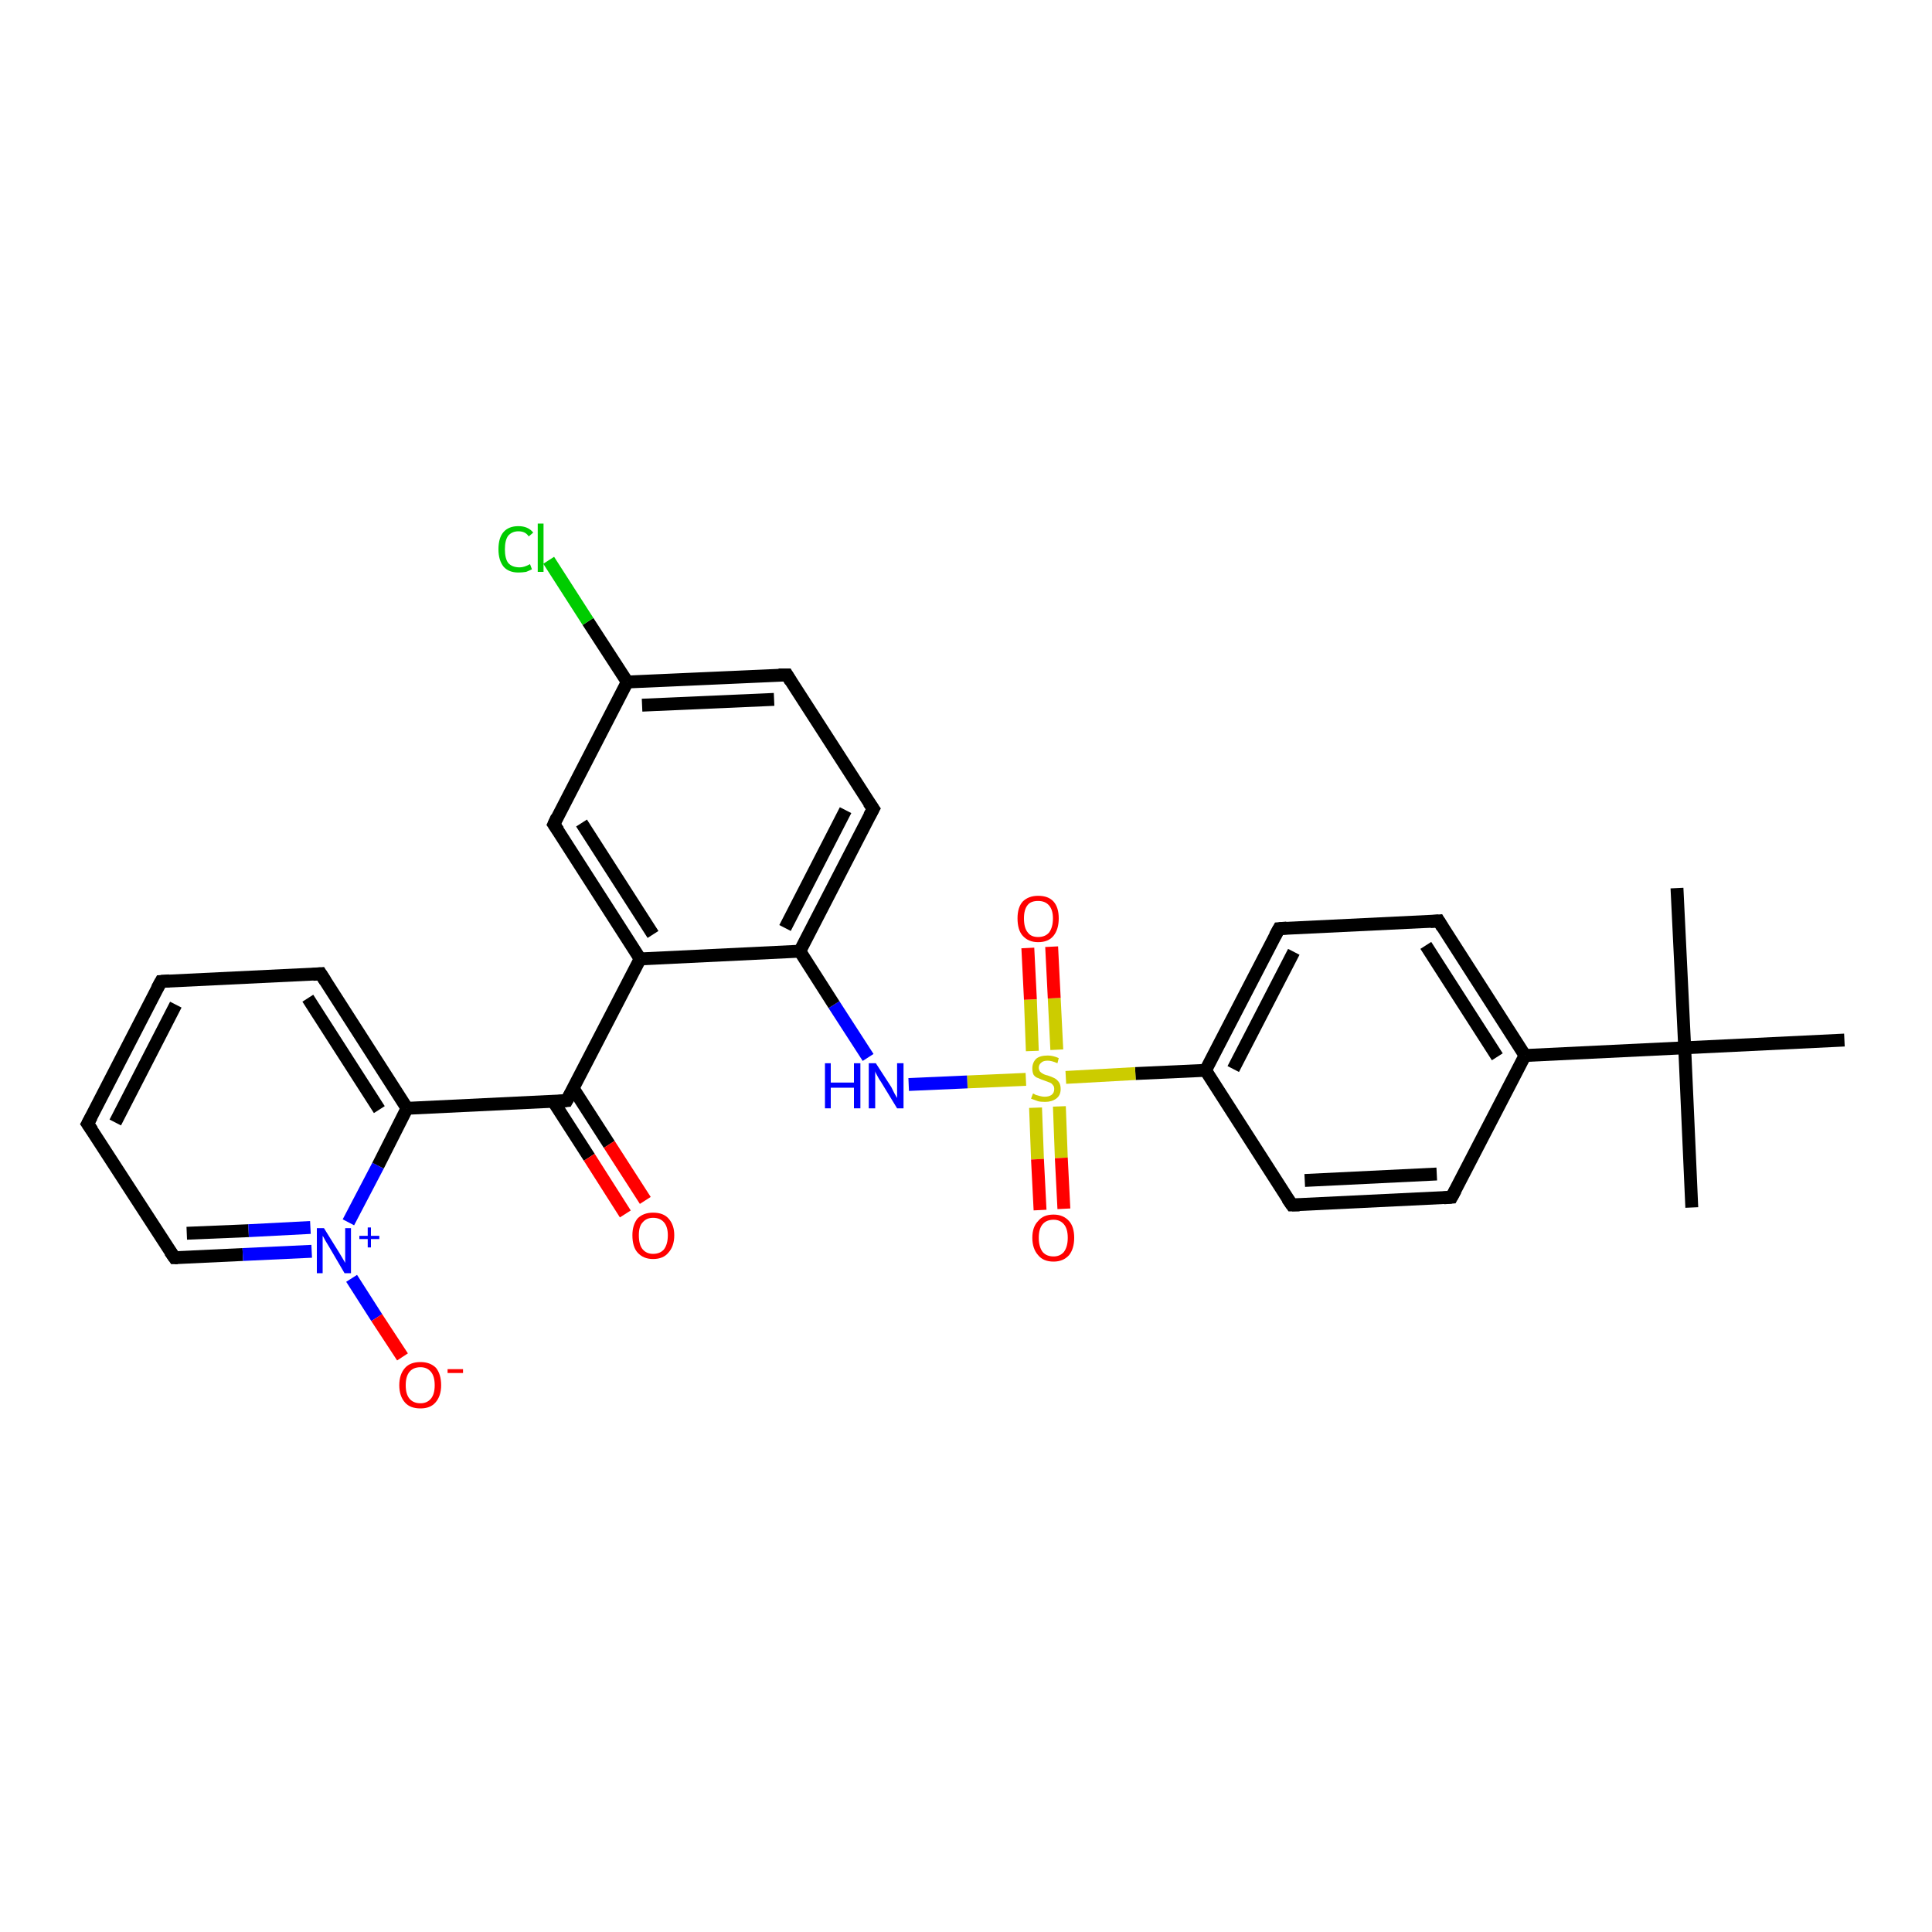 <?xml version='1.0' encoding='iso-8859-1'?>
<svg version='1.1' baseProfile='full'
              xmlns='http://www.w3.org/2000/svg'
                      xmlns:rdkit='http://www.rdkit.org/xml'
                      xmlns:xlink='http://www.w3.org/1999/xlink'
                  xml:space='preserve'
width='300px' height='300px' viewBox='0 0 300 300'>
<!-- END OF HEADER -->
<rect style='opacity:1.0;fill:#FFFFFF;stroke:none' width='300.0' height='300.0' x='0.0' y='0.0'> </rect>
<path class='bond-0 atom-0 atom-1' d='M 260.4,137.9 L 261.6,162.7' style='fill:none;fill-rule:evenodd;stroke:#000000;stroke-width:2.0px;stroke-linecap:butt;stroke-linejoin:miter;stroke-opacity:1' />
<path class='bond-1 atom-1 atom-2' d='M 261.6,162.7 L 262.7,187.5' style='fill:none;fill-rule:evenodd;stroke:#000000;stroke-width:2.0px;stroke-linecap:butt;stroke-linejoin:miter;stroke-opacity:1' />
<path class='bond-2 atom-1 atom-3' d='M 261.6,162.7 L 286.4,161.5' style='fill:none;fill-rule:evenodd;stroke:#000000;stroke-width:2.0px;stroke-linecap:butt;stroke-linejoin:miter;stroke-opacity:1' />
<path class='bond-3 atom-1 atom-4' d='M 261.6,162.7 L 236.8,163.9' style='fill:none;fill-rule:evenodd;stroke:#000000;stroke-width:2.0px;stroke-linecap:butt;stroke-linejoin:miter;stroke-opacity:1' />
<path class='bond-4 atom-4 atom-5' d='M 236.8,163.9 L 223.4,143.0' style='fill:none;fill-rule:evenodd;stroke:#000000;stroke-width:2.0px;stroke-linecap:butt;stroke-linejoin:miter;stroke-opacity:1' />
<path class='bond-4 atom-4 atom-5' d='M 232.5,164.1 L 221.4,146.8' style='fill:none;fill-rule:evenodd;stroke:#000000;stroke-width:2.0px;stroke-linecap:butt;stroke-linejoin:miter;stroke-opacity:1' />
<path class='bond-5 atom-5 atom-6' d='M 223.4,143.0 L 198.6,144.2' style='fill:none;fill-rule:evenodd;stroke:#000000;stroke-width:2.0px;stroke-linecap:butt;stroke-linejoin:miter;stroke-opacity:1' />
<path class='bond-6 atom-6 atom-7' d='M 198.6,144.2 L 187.2,166.2' style='fill:none;fill-rule:evenodd;stroke:#000000;stroke-width:2.0px;stroke-linecap:butt;stroke-linejoin:miter;stroke-opacity:1' />
<path class='bond-6 atom-6 atom-7' d='M 200.9,147.8 L 191.5,166.0' style='fill:none;fill-rule:evenodd;stroke:#000000;stroke-width:2.0px;stroke-linecap:butt;stroke-linejoin:miter;stroke-opacity:1' />
<path class='bond-7 atom-7 atom-8' d='M 187.2,166.2 L 176.3,166.7' style='fill:none;fill-rule:evenodd;stroke:#000000;stroke-width:2.0px;stroke-linecap:butt;stroke-linejoin:miter;stroke-opacity:1' />
<path class='bond-7 atom-7 atom-8' d='M 176.3,166.7 L 165.5,167.3' style='fill:none;fill-rule:evenodd;stroke:#CCCC00;stroke-width:2.0px;stroke-linecap:butt;stroke-linejoin:miter;stroke-opacity:1' />
<path class='bond-8 atom-8 atom-9' d='M 160.8,172.0 L 161.1,180.0' style='fill:none;fill-rule:evenodd;stroke:#CCCC00;stroke-width:2.0px;stroke-linecap:butt;stroke-linejoin:miter;stroke-opacity:1' />
<path class='bond-8 atom-8 atom-9' d='M 161.1,180.0 L 161.5,187.9' style='fill:none;fill-rule:evenodd;stroke:#FF0000;stroke-width:2.0px;stroke-linecap:butt;stroke-linejoin:miter;stroke-opacity:1' />
<path class='bond-8 atom-8 atom-9' d='M 164.5,171.8 L 164.8,179.8' style='fill:none;fill-rule:evenodd;stroke:#CCCC00;stroke-width:2.0px;stroke-linecap:butt;stroke-linejoin:miter;stroke-opacity:1' />
<path class='bond-8 atom-8 atom-9' d='M 164.8,179.8 L 165.2,187.7' style='fill:none;fill-rule:evenodd;stroke:#FF0000;stroke-width:2.0px;stroke-linecap:butt;stroke-linejoin:miter;stroke-opacity:1' />
<path class='bond-9 atom-8 atom-10' d='M 164.1,163.0 L 163.7,155.0' style='fill:none;fill-rule:evenodd;stroke:#CCCC00;stroke-width:2.0px;stroke-linecap:butt;stroke-linejoin:miter;stroke-opacity:1' />
<path class='bond-9 atom-8 atom-10' d='M 163.7,155.0 L 163.3,147.0' style='fill:none;fill-rule:evenodd;stroke:#FF0000;stroke-width:2.0px;stroke-linecap:butt;stroke-linejoin:miter;stroke-opacity:1' />
<path class='bond-9 atom-8 atom-10' d='M 160.3,163.2 L 160.0,155.2' style='fill:none;fill-rule:evenodd;stroke:#CCCC00;stroke-width:2.0px;stroke-linecap:butt;stroke-linejoin:miter;stroke-opacity:1' />
<path class='bond-9 atom-8 atom-10' d='M 160.0,155.2 L 159.6,147.2' style='fill:none;fill-rule:evenodd;stroke:#FF0000;stroke-width:2.0px;stroke-linecap:butt;stroke-linejoin:miter;stroke-opacity:1' />
<path class='bond-10 atom-8 atom-11' d='M 159.3,167.6 L 150.2,168.0' style='fill:none;fill-rule:evenodd;stroke:#CCCC00;stroke-width:2.0px;stroke-linecap:butt;stroke-linejoin:miter;stroke-opacity:1' />
<path class='bond-10 atom-8 atom-11' d='M 150.2,168.0 L 141.1,168.4' style='fill:none;fill-rule:evenodd;stroke:#0000FF;stroke-width:2.0px;stroke-linecap:butt;stroke-linejoin:miter;stroke-opacity:1' />
<path class='bond-11 atom-11 atom-12' d='M 134.8,164.2 L 129.5,156.0' style='fill:none;fill-rule:evenodd;stroke:#0000FF;stroke-width:2.0px;stroke-linecap:butt;stroke-linejoin:miter;stroke-opacity:1' />
<path class='bond-11 atom-11 atom-12' d='M 129.5,156.0 L 124.2,147.7' style='fill:none;fill-rule:evenodd;stroke:#000000;stroke-width:2.0px;stroke-linecap:butt;stroke-linejoin:miter;stroke-opacity:1' />
<path class='bond-12 atom-12 atom-13' d='M 124.2,147.7 L 135.6,125.6' style='fill:none;fill-rule:evenodd;stroke:#000000;stroke-width:2.0px;stroke-linecap:butt;stroke-linejoin:miter;stroke-opacity:1' />
<path class='bond-12 atom-12 atom-13' d='M 121.9,144.1 L 131.3,125.8' style='fill:none;fill-rule:evenodd;stroke:#000000;stroke-width:2.0px;stroke-linecap:butt;stroke-linejoin:miter;stroke-opacity:1' />
<path class='bond-13 atom-13 atom-14' d='M 135.6,125.6 L 122.2,104.8' style='fill:none;fill-rule:evenodd;stroke:#000000;stroke-width:2.0px;stroke-linecap:butt;stroke-linejoin:miter;stroke-opacity:1' />
<path class='bond-14 atom-14 atom-15' d='M 122.2,104.8 L 97.4,105.9' style='fill:none;fill-rule:evenodd;stroke:#000000;stroke-width:2.0px;stroke-linecap:butt;stroke-linejoin:miter;stroke-opacity:1' />
<path class='bond-14 atom-14 atom-15' d='M 120.2,108.6 L 99.7,109.5' style='fill:none;fill-rule:evenodd;stroke:#000000;stroke-width:2.0px;stroke-linecap:butt;stroke-linejoin:miter;stroke-opacity:1' />
<path class='bond-15 atom-15 atom-16' d='M 97.4,105.9 L 91.3,96.5' style='fill:none;fill-rule:evenodd;stroke:#000000;stroke-width:2.0px;stroke-linecap:butt;stroke-linejoin:miter;stroke-opacity:1' />
<path class='bond-15 atom-15 atom-16' d='M 91.3,96.5 L 85.2,87.0' style='fill:none;fill-rule:evenodd;stroke:#00CC00;stroke-width:2.0px;stroke-linecap:butt;stroke-linejoin:miter;stroke-opacity:1' />
<path class='bond-16 atom-15 atom-17' d='M 97.4,105.9 L 86.0,128.0' style='fill:none;fill-rule:evenodd;stroke:#000000;stroke-width:2.0px;stroke-linecap:butt;stroke-linejoin:miter;stroke-opacity:1' />
<path class='bond-17 atom-17 atom-18' d='M 86.0,128.0 L 99.4,148.9' style='fill:none;fill-rule:evenodd;stroke:#000000;stroke-width:2.0px;stroke-linecap:butt;stroke-linejoin:miter;stroke-opacity:1' />
<path class='bond-17 atom-17 atom-18' d='M 90.3,127.8 L 101.4,145.1' style='fill:none;fill-rule:evenodd;stroke:#000000;stroke-width:2.0px;stroke-linecap:butt;stroke-linejoin:miter;stroke-opacity:1' />
<path class='bond-18 atom-18 atom-19' d='M 99.4,148.9 L 88.0,170.9' style='fill:none;fill-rule:evenodd;stroke:#000000;stroke-width:2.0px;stroke-linecap:butt;stroke-linejoin:miter;stroke-opacity:1' />
<path class='bond-19 atom-19 atom-20' d='M 85.9,171.0 L 91.5,179.7' style='fill:none;fill-rule:evenodd;stroke:#000000;stroke-width:2.0px;stroke-linecap:butt;stroke-linejoin:miter;stroke-opacity:1' />
<path class='bond-19 atom-19 atom-20' d='M 91.5,179.7 L 97.1,188.5' style='fill:none;fill-rule:evenodd;stroke:#FF0000;stroke-width:2.0px;stroke-linecap:butt;stroke-linejoin:miter;stroke-opacity:1' />
<path class='bond-19 atom-19 atom-20' d='M 89.0,169.0 L 94.6,177.7' style='fill:none;fill-rule:evenodd;stroke:#000000;stroke-width:2.0px;stroke-linecap:butt;stroke-linejoin:miter;stroke-opacity:1' />
<path class='bond-19 atom-19 atom-20' d='M 94.6,177.7 L 100.2,186.4' style='fill:none;fill-rule:evenodd;stroke:#FF0000;stroke-width:2.0px;stroke-linecap:butt;stroke-linejoin:miter;stroke-opacity:1' />
<path class='bond-20 atom-19 atom-21' d='M 88.0,170.9 L 63.2,172.1' style='fill:none;fill-rule:evenodd;stroke:#000000;stroke-width:2.0px;stroke-linecap:butt;stroke-linejoin:miter;stroke-opacity:1' />
<path class='bond-21 atom-21 atom-22' d='M 63.2,172.1 L 49.8,151.2' style='fill:none;fill-rule:evenodd;stroke:#000000;stroke-width:2.0px;stroke-linecap:butt;stroke-linejoin:miter;stroke-opacity:1' />
<path class='bond-21 atom-21 atom-22' d='M 58.9,172.3 L 47.8,155.0' style='fill:none;fill-rule:evenodd;stroke:#000000;stroke-width:2.0px;stroke-linecap:butt;stroke-linejoin:miter;stroke-opacity:1' />
<path class='bond-22 atom-22 atom-23' d='M 49.8,151.2 L 25.0,152.4' style='fill:none;fill-rule:evenodd;stroke:#000000;stroke-width:2.0px;stroke-linecap:butt;stroke-linejoin:miter;stroke-opacity:1' />
<path class='bond-23 atom-23 atom-24' d='M 25.0,152.4 L 13.6,174.5' style='fill:none;fill-rule:evenodd;stroke:#000000;stroke-width:2.0px;stroke-linecap:butt;stroke-linejoin:miter;stroke-opacity:1' />
<path class='bond-23 atom-23 atom-24' d='M 27.3,156.0 L 17.9,174.3' style='fill:none;fill-rule:evenodd;stroke:#000000;stroke-width:2.0px;stroke-linecap:butt;stroke-linejoin:miter;stroke-opacity:1' />
<path class='bond-24 atom-24 atom-25' d='M 13.6,174.5 L 27.1,195.3' style='fill:none;fill-rule:evenodd;stroke:#000000;stroke-width:2.0px;stroke-linecap:butt;stroke-linejoin:miter;stroke-opacity:1' />
<path class='bond-25 atom-25 atom-26' d='M 27.1,195.3 L 37.7,194.8' style='fill:none;fill-rule:evenodd;stroke:#000000;stroke-width:2.0px;stroke-linecap:butt;stroke-linejoin:miter;stroke-opacity:1' />
<path class='bond-25 atom-25 atom-26' d='M 37.7,194.8 L 48.4,194.3' style='fill:none;fill-rule:evenodd;stroke:#0000FF;stroke-width:2.0px;stroke-linecap:butt;stroke-linejoin:miter;stroke-opacity:1' />
<path class='bond-25 atom-25 atom-26' d='M 29.0,191.5 L 38.6,191.1' style='fill:none;fill-rule:evenodd;stroke:#000000;stroke-width:2.0px;stroke-linecap:butt;stroke-linejoin:miter;stroke-opacity:1' />
<path class='bond-25 atom-25 atom-26' d='M 38.6,191.1 L 48.2,190.6' style='fill:none;fill-rule:evenodd;stroke:#0000FF;stroke-width:2.0px;stroke-linecap:butt;stroke-linejoin:miter;stroke-opacity:1' />
<path class='bond-26 atom-26 atom-27' d='M 54.6,198.5 L 58.5,204.6' style='fill:none;fill-rule:evenodd;stroke:#0000FF;stroke-width:2.0px;stroke-linecap:butt;stroke-linejoin:miter;stroke-opacity:1' />
<path class='bond-26 atom-26 atom-27' d='M 58.5,204.6 L 62.5,210.7' style='fill:none;fill-rule:evenodd;stroke:#FF0000;stroke-width:2.0px;stroke-linecap:butt;stroke-linejoin:miter;stroke-opacity:1' />
<path class='bond-27 atom-7 atom-28' d='M 187.2,166.2 L 200.6,187.1' style='fill:none;fill-rule:evenodd;stroke:#000000;stroke-width:2.0px;stroke-linecap:butt;stroke-linejoin:miter;stroke-opacity:1' />
<path class='bond-28 atom-28 atom-29' d='M 200.6,187.1 L 225.4,185.9' style='fill:none;fill-rule:evenodd;stroke:#000000;stroke-width:2.0px;stroke-linecap:butt;stroke-linejoin:miter;stroke-opacity:1' />
<path class='bond-28 atom-28 atom-29' d='M 202.6,183.3 L 223.1,182.3' style='fill:none;fill-rule:evenodd;stroke:#000000;stroke-width:2.0px;stroke-linecap:butt;stroke-linejoin:miter;stroke-opacity:1' />
<path class='bond-29 atom-29 atom-4' d='M 225.4,185.9 L 236.8,163.9' style='fill:none;fill-rule:evenodd;stroke:#000000;stroke-width:2.0px;stroke-linecap:butt;stroke-linejoin:miter;stroke-opacity:1' />
<path class='bond-30 atom-18 atom-12' d='M 99.4,148.9 L 124.2,147.7' style='fill:none;fill-rule:evenodd;stroke:#000000;stroke-width:2.0px;stroke-linecap:butt;stroke-linejoin:miter;stroke-opacity:1' />
<path class='bond-31 atom-26 atom-21' d='M 54.1,189.8 L 58.7,181.0' style='fill:none;fill-rule:evenodd;stroke:#0000FF;stroke-width:2.0px;stroke-linecap:butt;stroke-linejoin:miter;stroke-opacity:1' />
<path class='bond-31 atom-26 atom-21' d='M 58.7,181.0 L 63.2,172.1' style='fill:none;fill-rule:evenodd;stroke:#000000;stroke-width:2.0px;stroke-linecap:butt;stroke-linejoin:miter;stroke-opacity:1' />
<path d='M 224.0,144.0 L 223.4,143.0 L 222.1,143.1' style='fill:none;stroke:#000000;stroke-width:2.0px;stroke-linecap:butt;stroke-linejoin:miter;stroke-opacity:1;' />
<path d='M 199.8,144.1 L 198.6,144.2 L 198.0,145.3' style='fill:none;stroke:#000000;stroke-width:2.0px;stroke-linecap:butt;stroke-linejoin:miter;stroke-opacity:1;' />
<path d='M 135.0,126.7 L 135.6,125.6 L 134.9,124.6' style='fill:none;stroke:#000000;stroke-width:2.0px;stroke-linecap:butt;stroke-linejoin:miter;stroke-opacity:1;' />
<path d='M 122.8,105.8 L 122.2,104.8 L 120.9,104.8' style='fill:none;stroke:#000000;stroke-width:2.0px;stroke-linecap:butt;stroke-linejoin:miter;stroke-opacity:1;' />
<path d='M 86.5,126.9 L 86.0,128.0 L 86.7,129.0' style='fill:none;stroke:#000000;stroke-width:2.0px;stroke-linecap:butt;stroke-linejoin:miter;stroke-opacity:1;' />
<path d='M 88.6,169.8 L 88.0,170.9 L 86.8,171.0' style='fill:none;stroke:#000000;stroke-width:2.0px;stroke-linecap:butt;stroke-linejoin:miter;stroke-opacity:1;' />
<path d='M 50.5,152.3 L 49.8,151.2 L 48.6,151.3' style='fill:none;stroke:#000000;stroke-width:2.0px;stroke-linecap:butt;stroke-linejoin:miter;stroke-opacity:1;' />
<path d='M 26.3,152.3 L 25.0,152.4 L 24.4,153.5' style='fill:none;stroke:#000000;stroke-width:2.0px;stroke-linecap:butt;stroke-linejoin:miter;stroke-opacity:1;' />
<path d='M 14.2,173.4 L 13.6,174.5 L 14.3,175.5' style='fill:none;stroke:#000000;stroke-width:2.0px;stroke-linecap:butt;stroke-linejoin:miter;stroke-opacity:1;' />
<path d='M 26.4,194.3 L 27.1,195.3 L 27.6,195.3' style='fill:none;stroke:#000000;stroke-width:2.0px;stroke-linecap:butt;stroke-linejoin:miter;stroke-opacity:1;' />
<path d='M 199.9,186.1 L 200.6,187.1 L 201.8,187.1' style='fill:none;stroke:#000000;stroke-width:2.0px;stroke-linecap:butt;stroke-linejoin:miter;stroke-opacity:1;' />
<path d='M 224.2,186.0 L 225.4,185.9 L 226.0,184.8' style='fill:none;stroke:#000000;stroke-width:2.0px;stroke-linecap:butt;stroke-linejoin:miter;stroke-opacity:1;' />
<path class='atom-8' d='M 160.4 169.8
Q 160.5 169.8, 160.8 170.0
Q 161.1 170.1, 161.5 170.2
Q 161.9 170.3, 162.2 170.3
Q 162.9 170.3, 163.3 170.0
Q 163.7 169.7, 163.7 169.1
Q 163.7 168.7, 163.5 168.5
Q 163.3 168.2, 163.0 168.1
Q 162.7 168.0, 162.2 167.8
Q 161.6 167.6, 161.2 167.4
Q 160.8 167.3, 160.5 166.9
Q 160.3 166.5, 160.3 165.9
Q 160.3 165.0, 160.9 164.4
Q 161.5 163.9, 162.7 163.9
Q 163.5 163.9, 164.4 164.3
L 164.2 165.1
Q 163.3 164.7, 162.7 164.7
Q 162.0 164.7, 161.7 165.0
Q 161.3 165.3, 161.3 165.8
Q 161.3 166.1, 161.5 166.4
Q 161.7 166.6, 161.9 166.7
Q 162.2 166.9, 162.7 167.0
Q 163.3 167.2, 163.7 167.4
Q 164.1 167.6, 164.4 168.0
Q 164.7 168.4, 164.7 169.1
Q 164.7 170.1, 164.0 170.6
Q 163.3 171.1, 162.3 171.1
Q 161.6 171.1, 161.2 171.0
Q 160.7 170.8, 160.1 170.6
L 160.4 169.8
' fill='#CCCC00'/>
<path class='atom-9' d='M 160.3 192.2
Q 160.3 190.5, 161.2 189.6
Q 162.0 188.6, 163.6 188.6
Q 165.1 188.6, 166.0 189.6
Q 166.8 190.5, 166.8 192.2
Q 166.8 193.9, 166.0 194.9
Q 165.1 195.9, 163.6 195.9
Q 162.0 195.9, 161.2 194.9
Q 160.3 193.9, 160.3 192.2
M 163.6 195.1
Q 164.6 195.1, 165.2 194.4
Q 165.8 193.6, 165.8 192.2
Q 165.8 190.8, 165.2 190.1
Q 164.6 189.4, 163.6 189.4
Q 162.5 189.4, 161.9 190.1
Q 161.3 190.8, 161.3 192.2
Q 161.3 193.6, 161.9 194.4
Q 162.5 195.1, 163.6 195.1
' fill='#FF0000'/>
<path class='atom-10' d='M 158.0 142.6
Q 158.0 140.9, 158.8 140.0
Q 159.7 139.1, 161.2 139.1
Q 162.8 139.1, 163.6 140.0
Q 164.4 140.9, 164.4 142.6
Q 164.4 144.3, 163.6 145.3
Q 162.8 146.3, 161.2 146.3
Q 159.7 146.3, 158.8 145.3
Q 158.0 144.4, 158.0 142.6
M 161.2 145.5
Q 162.3 145.5, 162.9 144.8
Q 163.5 144.0, 163.5 142.6
Q 163.5 141.3, 162.9 140.6
Q 162.3 139.9, 161.2 139.9
Q 160.1 139.9, 159.6 140.5
Q 159.0 141.2, 159.0 142.6
Q 159.0 144.1, 159.6 144.8
Q 160.1 145.5, 161.2 145.5
' fill='#FF0000'/>
<path class='atom-11' d='M 128.1 165.1
L 129.0 165.1
L 129.0 168.1
L 132.6 168.1
L 132.6 165.1
L 133.6 165.1
L 133.6 172.1
L 132.6 172.1
L 132.6 168.9
L 129.0 168.9
L 129.0 172.1
L 128.1 172.1
L 128.1 165.1
' fill='#0000FF'/>
<path class='atom-11' d='M 136.0 165.1
L 138.4 168.8
Q 138.6 169.2, 138.9 169.8
Q 139.3 170.5, 139.3 170.5
L 139.3 165.1
L 140.3 165.1
L 140.3 172.1
L 139.3 172.1
L 136.8 168.0
Q 136.5 167.6, 136.2 167.0
Q 135.9 166.5, 135.9 166.3
L 135.9 172.1
L 134.9 172.1
L 134.9 165.1
L 136.0 165.1
' fill='#0000FF'/>
<path class='atom-16' d='M 77.4 85.3
Q 77.4 83.5, 78.2 82.6
Q 79.0 81.7, 80.5 81.7
Q 82.0 81.7, 82.8 82.7
L 82.1 83.3
Q 81.6 82.5, 80.5 82.5
Q 79.5 82.5, 78.9 83.2
Q 78.4 83.9, 78.4 85.3
Q 78.4 86.7, 78.9 87.4
Q 79.5 88.1, 80.7 88.1
Q 81.4 88.1, 82.3 87.6
L 82.6 88.4
Q 82.2 88.6, 81.7 88.8
Q 81.1 88.9, 80.5 88.9
Q 79.0 88.9, 78.2 88.0
Q 77.4 87.0, 77.4 85.3
' fill='#00CC00'/>
<path class='atom-16' d='M 83.5 81.3
L 84.4 81.3
L 84.4 88.8
L 83.5 88.8
L 83.5 81.3
' fill='#00CC00'/>
<path class='atom-20' d='M 98.2 191.8
Q 98.2 190.2, 99.0 189.2
Q 99.9 188.3, 101.4 188.3
Q 103.0 188.3, 103.8 189.2
Q 104.7 190.2, 104.7 191.8
Q 104.7 193.5, 103.8 194.5
Q 103.0 195.5, 101.4 195.5
Q 99.9 195.5, 99.0 194.5
Q 98.2 193.6, 98.2 191.8
M 101.4 194.7
Q 102.5 194.7, 103.1 194.0
Q 103.7 193.2, 103.7 191.8
Q 103.7 190.5, 103.1 189.8
Q 102.5 189.1, 101.4 189.1
Q 100.4 189.1, 99.8 189.8
Q 99.2 190.4, 99.2 191.8
Q 99.2 193.3, 99.8 194.0
Q 100.4 194.7, 101.4 194.7
' fill='#FF0000'/>
<path class='atom-26' d='M 50.3 190.7
L 52.6 194.4
Q 52.8 194.7, 53.2 195.4
Q 53.6 196.1, 53.6 196.1
L 53.6 190.7
L 54.5 190.7
L 54.5 197.7
L 53.5 197.7
L 51.1 193.6
Q 50.8 193.1, 50.5 192.6
Q 50.2 192.0, 50.1 191.9
L 50.1 197.7
L 49.2 197.7
L 49.2 190.7
L 50.3 190.7
' fill='#0000FF'/>
<path class='atom-26' d='M 55.8 191.9
L 57.1 191.9
L 57.1 190.6
L 57.6 190.6
L 57.6 191.9
L 58.9 191.9
L 58.9 192.4
L 57.6 192.4
L 57.6 193.7
L 57.1 193.7
L 57.1 192.4
L 55.8 192.4
L 55.8 191.9
' fill='#0000FF'/>
<path class='atom-27' d='M 62.0 215.1
Q 62.0 213.4, 62.9 212.4
Q 63.7 211.5, 65.3 211.5
Q 66.8 211.5, 67.7 212.4
Q 68.5 213.4, 68.5 215.1
Q 68.5 216.8, 67.6 217.8
Q 66.8 218.7, 65.3 218.7
Q 63.7 218.7, 62.9 217.8
Q 62.0 216.8, 62.0 215.1
M 65.3 217.9
Q 66.3 217.9, 66.9 217.2
Q 67.5 216.5, 67.5 215.1
Q 67.5 213.7, 66.9 213.0
Q 66.3 212.3, 65.3 212.3
Q 64.2 212.3, 63.6 213.0
Q 63.0 213.7, 63.0 215.1
Q 63.0 216.5, 63.6 217.2
Q 64.2 217.9, 65.3 217.9
' fill='#FF0000'/>
<path class='atom-27' d='M 69.5 212.6
L 71.9 212.6
L 71.9 213.2
L 69.5 213.2
L 69.5 212.6
' fill='#FF0000'/>
</svg>
